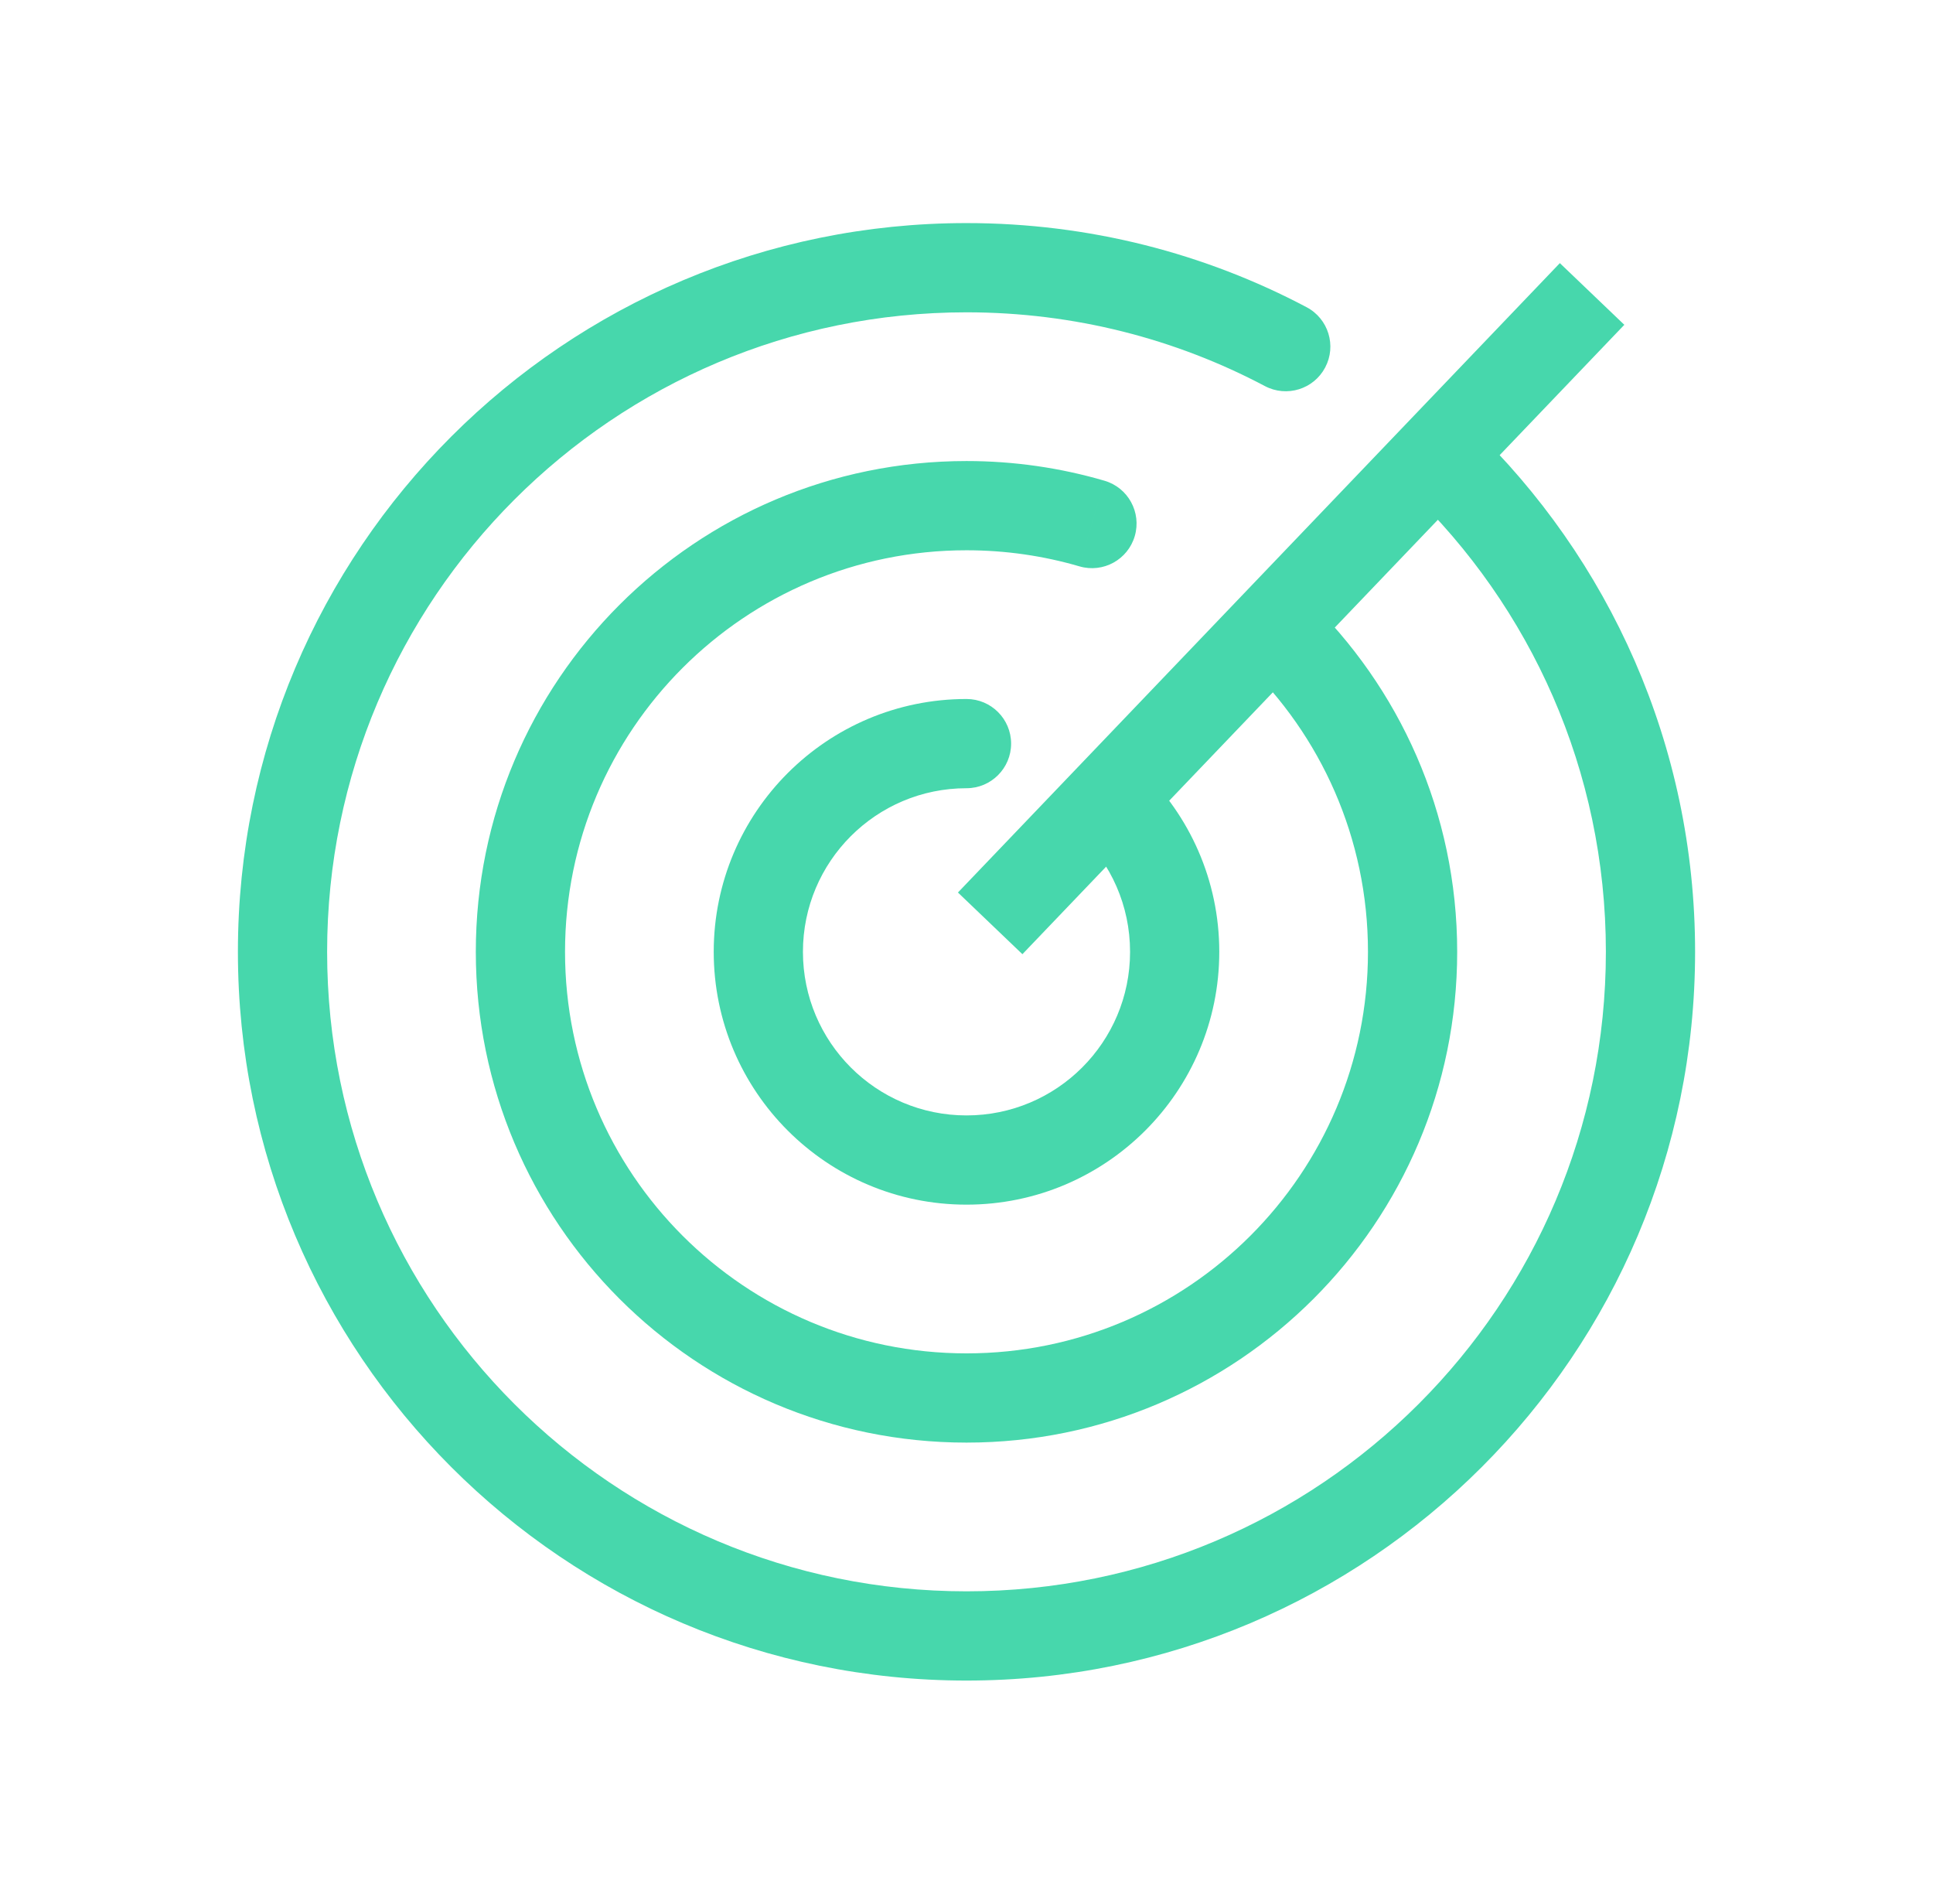 <svg width="65" height="64" viewBox="0 0 65 64" fill="none" xmlns="http://www.w3.org/2000/svg">
<path d="M42.534 12.98C43.267 13.367 44.174 13.087 44.561 12.355C44.949 11.623 44.669 10.715 43.936 10.328L42.534 12.98ZM55.5 32H54C54 43.874 44.374 53.5 32.5 53.5V55V56.5C46.031 56.5 57 45.531 57 32H55.5ZM32.5 55V53.5C20.626 53.5 11 43.874 11 32H9.5H8C8 45.531 18.969 56.5 32.5 56.5V55ZM9.5 32H11C11 20.126 20.626 10.5 32.5 10.5V9V7.5C18.969 7.5 8 18.469 8 32H9.5ZM32.5 9V10.5C36.127 10.5 39.54 11.397 42.534 12.98L43.235 11.654L43.936 10.328C40.521 8.522 36.628 7.5 32.5 7.5V9ZM48.423 15.403L47.385 16.485C51.464 20.4 54 25.902 54 32H55.5H57C57 25.052 54.106 18.778 49.462 14.321L48.423 15.403Z" fill="#47D7AC"/>
<path d="M36.298 19.041C37.093 19.274 37.926 18.818 38.158 18.023C38.391 17.227 37.935 16.394 37.14 16.162L36.298 19.041ZM47.5 32H46C46 39.456 39.956 45.5 32.5 45.5V47V48.5C41.613 48.5 49 41.113 49 32H47.5ZM32.5 47V45.5C25.044 45.5 19 39.456 19 32H17.5H16C16 41.113 23.387 48.5 32.5 48.5V47ZM17.5 32H19C19 24.544 25.044 18.5 32.5 18.5V17V15.5C23.387 15.5 16 22.887 16 32H17.5ZM42.885 21.176L41.846 22.258C44.408 24.717 46 28.171 46 32H47.5H49C49 27.321 47.05 23.095 43.923 20.094L42.885 21.176ZM32.5 17V18.5C33.821 18.5 35.095 18.689 36.298 19.041L36.719 17.601L37.14 16.162C35.666 15.731 34.109 15.5 32.5 15.5V17Z" fill="#47D7AC"/>
<path d="M32.5 26.5C33.328 26.5 34 25.828 34 25C34 24.172 33.328 23.5 32.5 23.5V26.5ZM39.5 32H38C38 35.038 35.538 37.5 32.5 37.5V39V40.5C37.194 40.5 41 36.694 41 32H39.5ZM32.5 39V37.5C29.462 37.5 27 35.038 27 32H25.5H24C24 36.694 27.806 40.5 32.5 40.5V39ZM25.5 32H27C27 28.962 29.462 26.5 32.5 26.5V25V23.5C27.806 23.5 24 27.306 24 32H25.5ZM37.346 26.949L36.308 28.031C37.352 29.034 38 30.44 38 32H39.5H41C41 29.59 39.995 27.412 38.385 25.866L37.346 26.949Z" fill="#47D7AC"/>
<line x1="33.296" y1="31.043" x2="53.536" y2="9.883" stroke="#47D7AC" stroke-width="3"/>
</svg>
